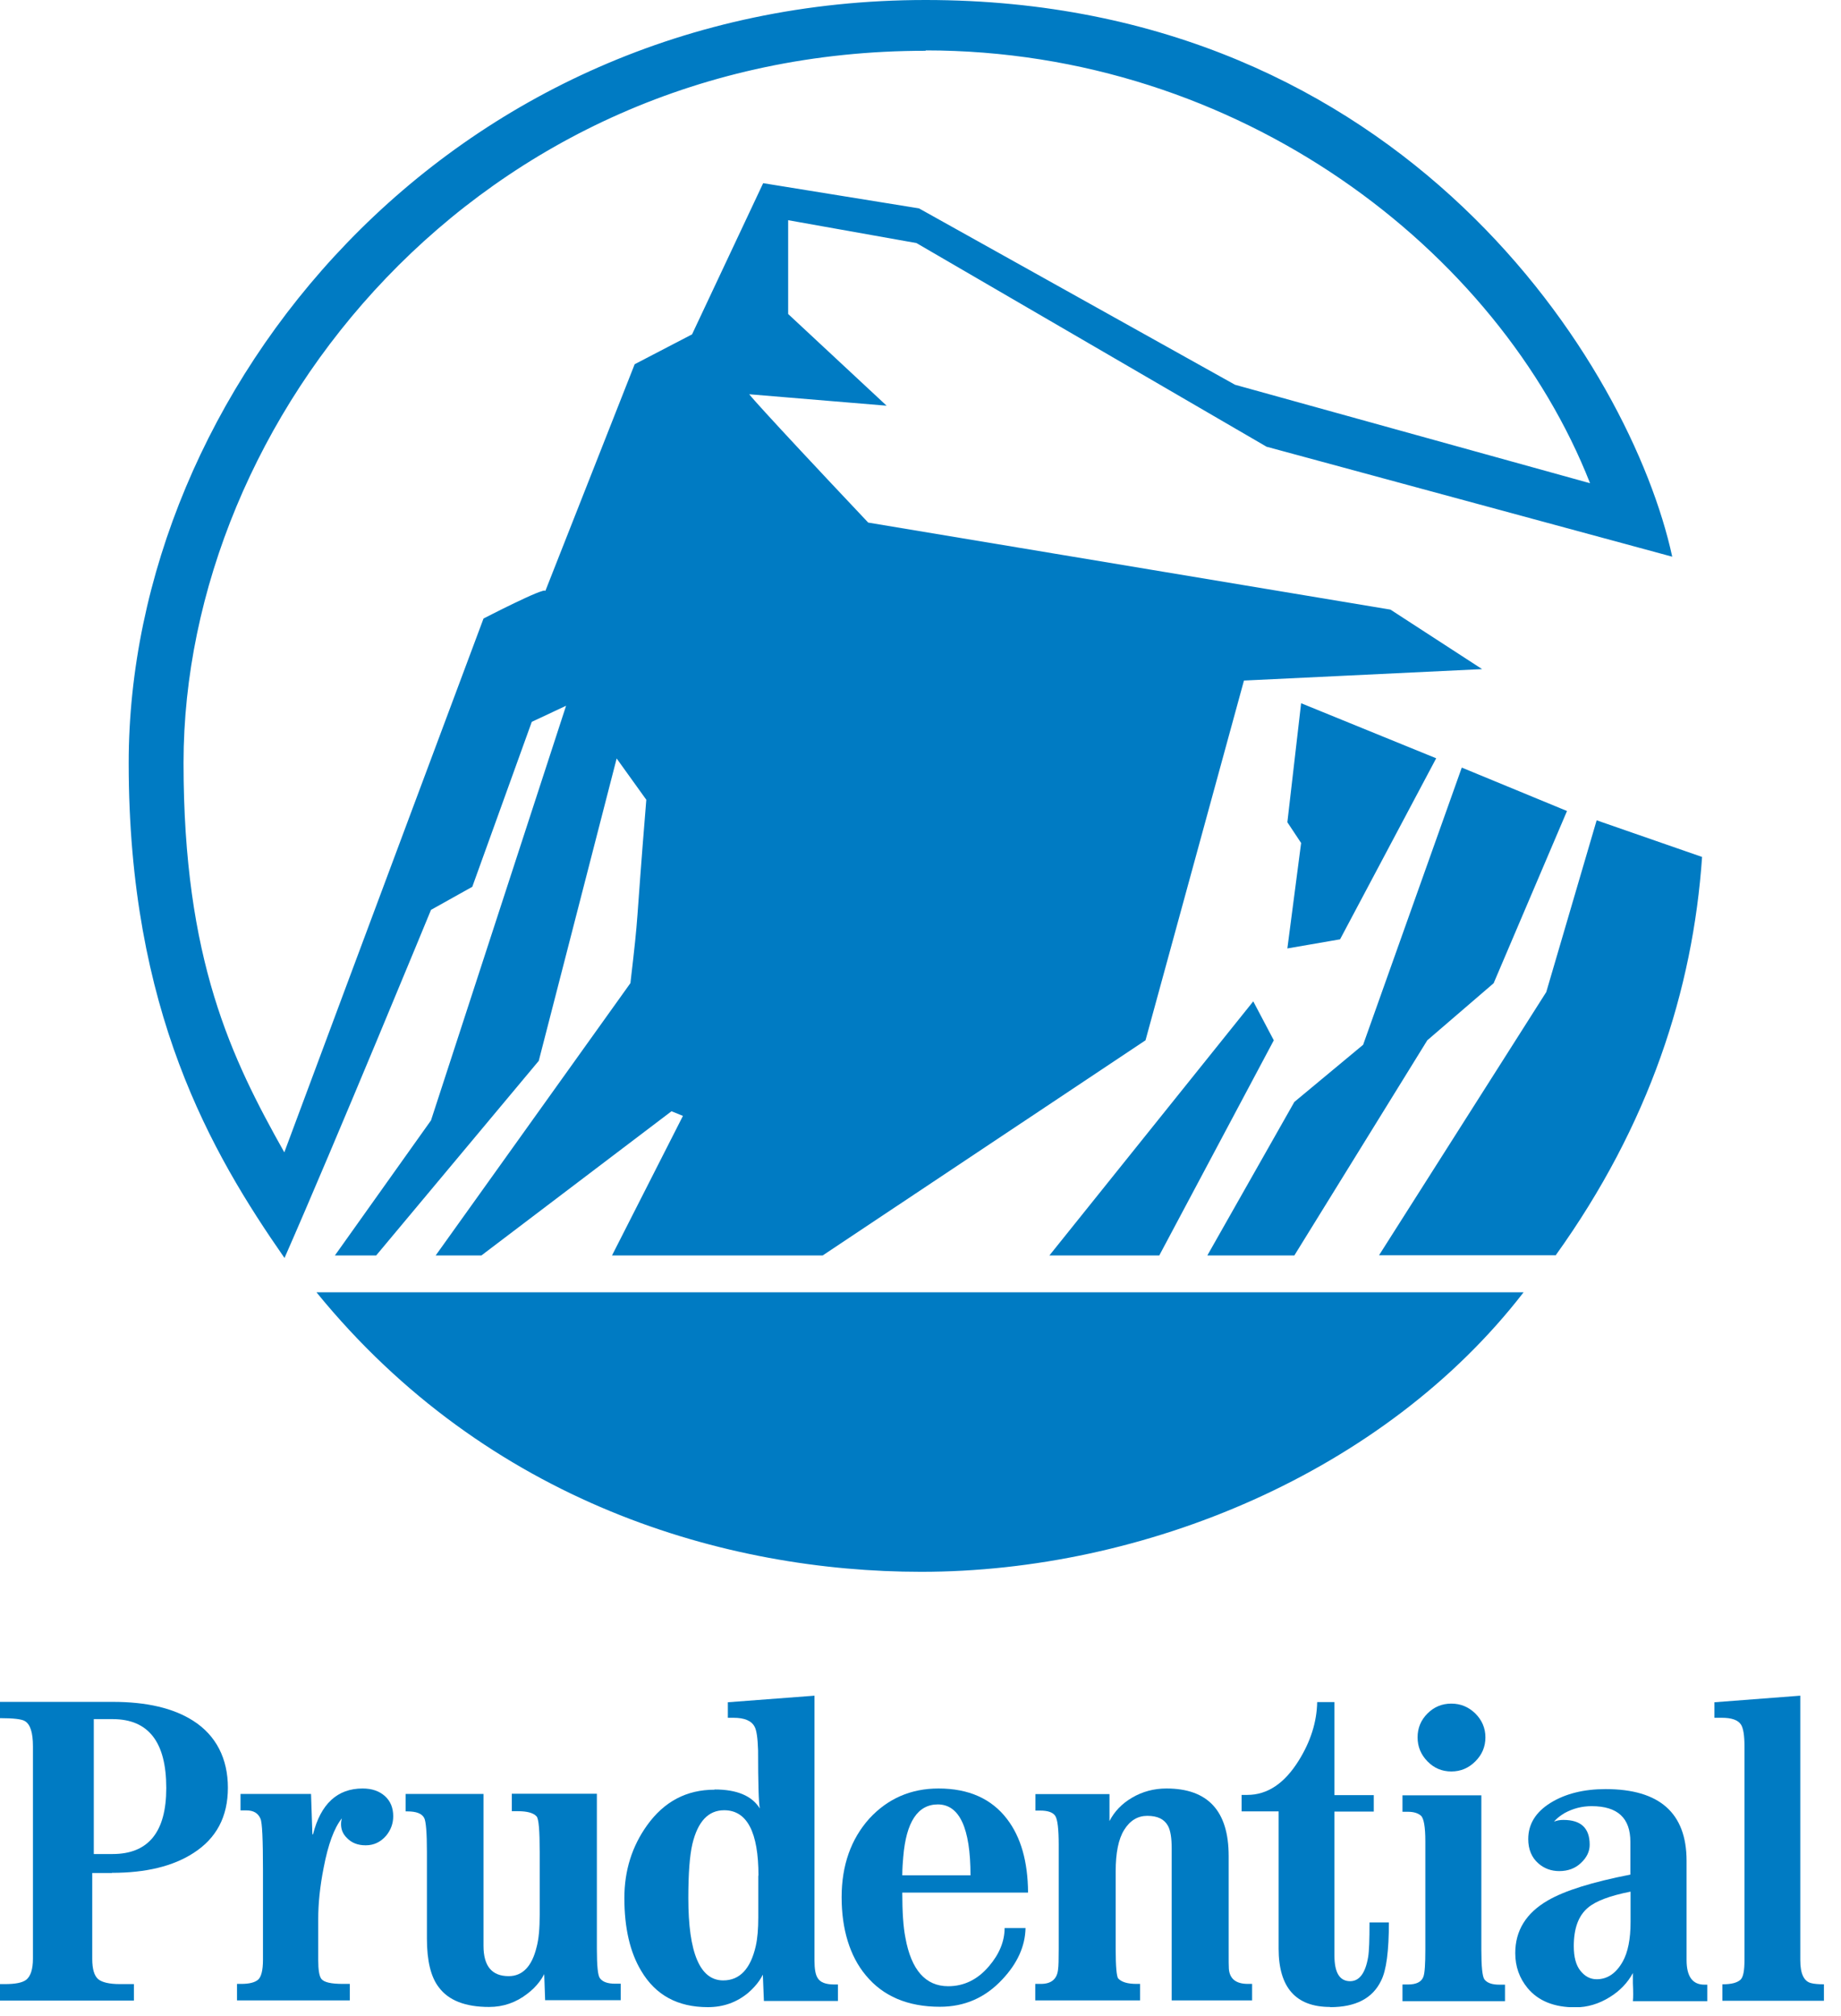 <svg width="95" height="104" viewBox="0 0 95 104" fill="none" xmlns="http://www.w3.org/2000/svg">
<g clip-path="url(#clip0_184_41946)">
<path d="M88.889 102.37C89.359 102.37 89.639 102.29 89.819 102.13C89.959 101.99 90.019 101.66 90.019 101.12V90.091C90.019 89.531 89.959 89.16 89.839 88.971C89.679 88.731 89.349 88.621 88.849 88.621H88.469V87.82L92.899 87.481V101.13C92.899 101.83 93.089 102.22 93.459 102.31C93.609 102.35 93.829 102.37 94.119 102.37V103.22H88.879V102.37H88.889Z" fill="#007BC3"/>
<path d="M80.051 94.21C80.141 93.98 80.371 93.76 80.731 93.54C81.171 93.3 81.631 93.18 82.131 93.18C83.471 93.18 84.131 93.79 84.131 95.02V96.71C82.151 97.1 80.741 97.54 79.881 98.04C78.751 98.69 78.191 99.6 78.191 100.76C78.191 101.45 78.401 102.05 78.831 102.57C79.381 103.23 80.201 103.56 81.291 103.56C81.911 103.56 82.511 103.38 83.071 103.03C83.591 102.71 83.991 102.29 84.261 101.79V102.31C84.281 102.75 84.281 103.06 84.261 103.24H88.101V102.39H87.951C87.341 102.39 87.031 101.97 87.031 101.12V96C87.031 93.53 85.631 92.3 82.851 92.3C81.721 92.3 80.771 92.54 80.011 93.01C79.241 93.49 78.861 94.11 78.861 94.88C78.861 95.41 79.041 95.84 79.391 96.14C79.691 96.4 80.051 96.53 80.461 96.53C80.911 96.53 81.291 96.39 81.581 96.11C81.881 95.83 82.031 95.52 82.031 95.17C82.031 94.31 81.581 93.89 80.671 93.89C80.331 93.89 80.051 94 79.841 94.22L80.061 94.31C80.061 94.26 80.061 94.23 80.061 94.23M81.941 98.42C82.351 98.07 83.081 97.8 84.141 97.59V99.16C84.141 100.05 84.001 100.72 83.741 101.19C83.401 101.8 82.951 102.11 82.391 102.11C82.061 102.11 81.781 101.96 81.551 101.67C81.321 101.38 81.211 100.96 81.211 100.4C81.211 99.49 81.451 98.83 81.941 98.42Z" fill="#007BC3"/>
<path d="M8.58 92.25C8.58 94.52 7.65 95.65 5.81 95.65H4.84V88.69H5.81C7.66 88.69 8.58 89.87 8.58 92.24M5.78 96.62C7.53 96.62 8.93 96.28 9.98 95.6C11.17 94.84 11.76 93.72 11.76 92.23C11.76 90.74 11.16 89.53 9.96 88.77C8.94 88.12 7.56 87.8 5.82 87.8H0V88.64C0.69 88.64 1.12 88.69 1.28 88.79C1.56 88.95 1.7 89.38 1.7 90.09V101.05C1.7 101.59 1.58 101.96 1.35 102.14C1.15 102.29 0.79 102.36 0.26 102.36H0V103.21H6.91V102.36H6.19C5.64 102.36 5.26 102.27 5.06 102.1C4.86 101.92 4.76 101.58 4.76 101.06V96.63H5.78V96.62Z" fill="#007BC3"/>
<path d="M16.151 94.639C16.55 93.059 17.41 92.269 18.71 92.269C19.191 92.269 19.57 92.4 19.86 92.659C20.151 92.919 20.291 93.269 20.291 93.7C20.291 94.07 20.171 94.409 19.921 94.71C19.64 95.029 19.3 95.2 18.87 95.2C18.471 95.2 18.151 95.079 17.91 94.829C17.68 94.609 17.581 94.35 17.601 94.029C17.601 93.999 17.61 93.93 17.64 93.809C17.241 94.309 16.93 95.159 16.701 96.359C16.511 97.32 16.421 98.2 16.421 98.999V101.12C16.421 101.62 16.471 101.94 16.581 102.09C16.721 102.27 17.09 102.35 17.691 102.35H18.05V103.2H12.23V102.35H12.45C12.851 102.35 13.14 102.28 13.31 102.14C13.48 102 13.57 101.65 13.57 101.11V96.49C13.57 94.9 13.53 94.01 13.441 93.829C13.32 93.54 13.081 93.4 12.72 93.4H12.411V92.549H16.05L16.12 94.629L16.151 94.639Z" fill="#007BC3"/>
<path d="M28.22 101.52C28.22 101.52 28.13 101.58 28.07 101.62L28.22 101.53C28.04 102.03 27.71 102.48 27.21 102.86C26.63 103.31 25.97 103.54 25.24 103.54C24.01 103.54 23.14 103.2 22.64 102.52C22.23 101.99 22.03 101.15 22.03 100.02V95.55C22.03 94.55 21.98 93.96 21.89 93.79C21.77 93.56 21.48 93.45 21.02 93.45H20.93V92.55H24.95V100.39C24.95 101.43 25.38 101.95 26.25 101.95C26.96 101.95 27.45 101.45 27.69 100.45C27.8 100.05 27.85 99.49 27.85 98.79V95.55C27.85 94.44 27.8 93.83 27.69 93.71C27.53 93.53 27.21 93.44 26.72 93.44H26.41V92.54H30.8V100.54C30.8 101.42 30.85 101.93 30.96 102.06C31.1 102.25 31.36 102.34 31.75 102.34H32.03V103.19H28.13L28.07 101.47L28.13 101.51L28.15 101.56L28.21 101.49L28.22 101.52Z" fill="#007BC3"/>
<path d="M39.129 96.76V98.921C39.129 99.51 39.089 100 38.999 100.4C38.729 101.58 38.169 102.17 37.319 102.17C36.119 102.17 35.519 100.75 35.519 97.921C35.519 96.66 35.589 95.731 35.729 95.13C36.009 93.971 36.549 93.391 37.369 93.391C38.549 93.391 39.139 94.52 39.139 96.77M36.869 92.331C35.429 92.331 34.269 92.941 33.389 94.171C32.609 95.26 32.219 96.51 32.219 97.921C32.219 99.46 32.509 100.72 33.089 101.68C33.829 102.93 34.969 103.55 36.529 103.55C37.329 103.55 38.019 103.3 38.609 102.81C39.069 102.41 39.369 101.98 39.509 101.51L39.439 101.57L39.349 101.48L39.419 103.23H43.239V102.38H43.049C42.609 102.38 42.319 102.27 42.189 102.04C42.079 101.87 42.029 101.57 42.029 101.14V87.481L37.559 87.82V88.621H37.849C38.409 88.621 38.779 88.77 38.939 89.081C39.039 89.26 39.099 89.66 39.119 90.3C39.119 92.01 39.149 93.02 39.209 93.3C38.799 92.641 38.019 92.32 36.879 92.32" fill="#007BC3"/>
<path d="M48.39 93.09C49.51 93.09 50.08 94.309 50.08 96.749H46.56C46.56 96.37 46.59 96.049 46.61 95.799C46.76 93.99 47.36 93.09 48.4 93.09M46.56 97.639H53.05C53.04 96.04 52.68 94.779 51.97 93.85C51.17 92.799 49.99 92.269 48.43 92.269C47 92.269 45.81 92.79 44.86 93.82C43.91 94.879 43.43 96.24 43.43 97.879C43.43 99.519 43.85 100.92 44.68 101.91C45.57 102.99 46.85 103.53 48.5 103.53C49.78 103.53 50.85 103.06 51.73 102.11C52.5 101.29 52.9 100.41 52.92 99.469H51.84C51.84 100.16 51.56 100.82 51.04 101.43C50.45 102.13 49.74 102.47 48.93 102.47C47.76 102.47 47.02 101.63 46.72 99.96C46.61 99.409 46.56 98.629 46.56 97.629" fill="#007BC3"/>
<path d="M57.252 93.95C57.502 93.46 57.892 93.049 58.422 92.74C58.952 92.43 59.542 92.269 60.192 92.269C62.332 92.269 63.402 93.43 63.402 95.749V100.6C63.402 101.14 63.402 101.47 63.412 101.57C63.452 102.09 63.782 102.35 64.392 102.35H64.612V103.2H60.462V95.37C60.462 94.829 60.402 94.439 60.272 94.2C60.082 93.85 59.732 93.68 59.202 93.68C58.712 93.68 58.312 93.919 58.012 94.4C57.712 94.879 57.572 95.6 57.572 96.54V100.56C57.572 101.47 57.622 101.97 57.702 102.07C57.882 102.26 58.192 102.35 58.652 102.35H58.832V103.2H53.422V102.35H53.712C54.262 102.35 54.562 102.09 54.602 101.57C54.622 101.45 54.632 101.1 54.632 100.52V95.189C54.632 94.359 54.572 93.859 54.452 93.68C54.332 93.499 54.072 93.409 53.682 93.409H53.432V92.559H57.252V93.95Z" fill="#007BC3"/>
<path d="M68.64 103.54C66.87 103.54 65.98 102.54 65.98 100.53V93.45H64.07V92.6H64.36C65.4 92.6 66.28 92.01 67.01 90.84C67.63 89.85 67.95 88.84 67.97 87.81H68.86V92.61H70.89V93.46H68.86V100.89C68.86 101.77 69.13 102.21 69.67 102.21C70.15 102.21 70.46 101.79 70.6 100.96C70.65 100.66 70.67 100.07 70.67 99.18H71.67C71.67 100.65 71.54 101.65 71.27 102.18C70.83 103.1 69.95 103.55 68.64 103.55" fill="#007BC3"/>
<path d="M73.151 89.63C73.151 89.15 73.321 88.74 73.661 88.4C74.001 88.06 74.411 87.89 74.891 87.89C75.371 87.89 75.781 88.06 76.131 88.4C76.471 88.74 76.651 89.15 76.651 89.63C76.651 90.11 76.481 90.52 76.131 90.87C75.781 91.22 75.371 91.39 74.891 91.39C74.411 91.39 74.001 91.22 73.661 90.87C73.321 90.52 73.151 90.11 73.151 89.63ZM72.381 102.38H72.661C73.081 102.38 73.351 102.25 73.451 101.98C73.521 101.79 73.551 101.33 73.551 100.58V95C73.551 94.24 73.471 93.8 73.321 93.67C73.171 93.54 72.951 93.47 72.651 93.47H72.371V92.62H76.441V100.58C76.441 101.45 76.491 101.97 76.601 102.12C76.741 102.3 76.991 102.39 77.371 102.39H77.661V103.24H72.371V102.39L72.381 102.38Z" fill="#007BC3"/>
<path d="M69.151 48.46L66.431 48.93L67.141 43.49L66.431 42.42L67.141 36.28L74.111 39.12L69.151 48.46ZM80.261 64.76H71.161L79.791 51.18L82.391 42.32L87.831 44.21C87.361 51.06 85.111 58.03 80.271 64.77M77.081 50.72L73.651 53.67L66.791 64.77H62.301L66.791 56.85L70.341 53.9L75.431 39.6L80.861 41.84L77.081 50.71V50.72ZM65.381 23.06L47.291 12.54L40.671 11.36V16.2L45.751 20.93L38.661 20.34C38.661 20.34 38.891 20.7 44.801 26.96L71.751 31.45L76.481 34.52L64.191 35.11L59.111 53.67L42.451 64.77H31.581L35.241 57.57L34.651 57.33L24.841 64.77H22.481L32.531 50.72C33.001 46.7 32.761 48.47 33.351 41.26L31.821 39.13L27.801 54.73L19.411 64.77H17.281L22.241 57.8L29.211 36.41L27.441 37.24L24.371 45.75L22.241 46.94C22.241 46.94 17.281 58.99 14.681 64.9C10.901 59.47 6.641 52.14 6.641 39.38C6.631 20.21 23.061 0 47.761 0C72.461 0 84.161 18.91 86.291 28.72L65.371 23.05L65.381 23.06ZM59.821 64.77H54.151L64.671 51.66L65.731 53.67L59.821 64.77ZM47.531 81.09C37.481 81.09 25.191 77.55 16.331 66.67H78.621C71.411 76 59.001 81.09 47.541 81.09M47.781 2.62C24.601 2.6 9.471 21.63 9.471 39.36C9.471 49.53 11.951 54.61 14.671 59.45C18.101 50.23 24.951 31.91 24.951 31.91C24.951 31.91 28.141 30.26 28.141 30.49L32.751 18.79L35.711 17.25L39.381 9.45L47.421 10.75L63.731 19.85L82.051 24.93C77.311 12.88 63.951 2.6 47.761 2.6" fill="#007BC3"/>
</g>
<defs>
<clipPath id="clip0_184_41946">
<rect width="94.13" height="103.55" fill="#007BC3"/>
</clipPath>
</defs>
</svg>
